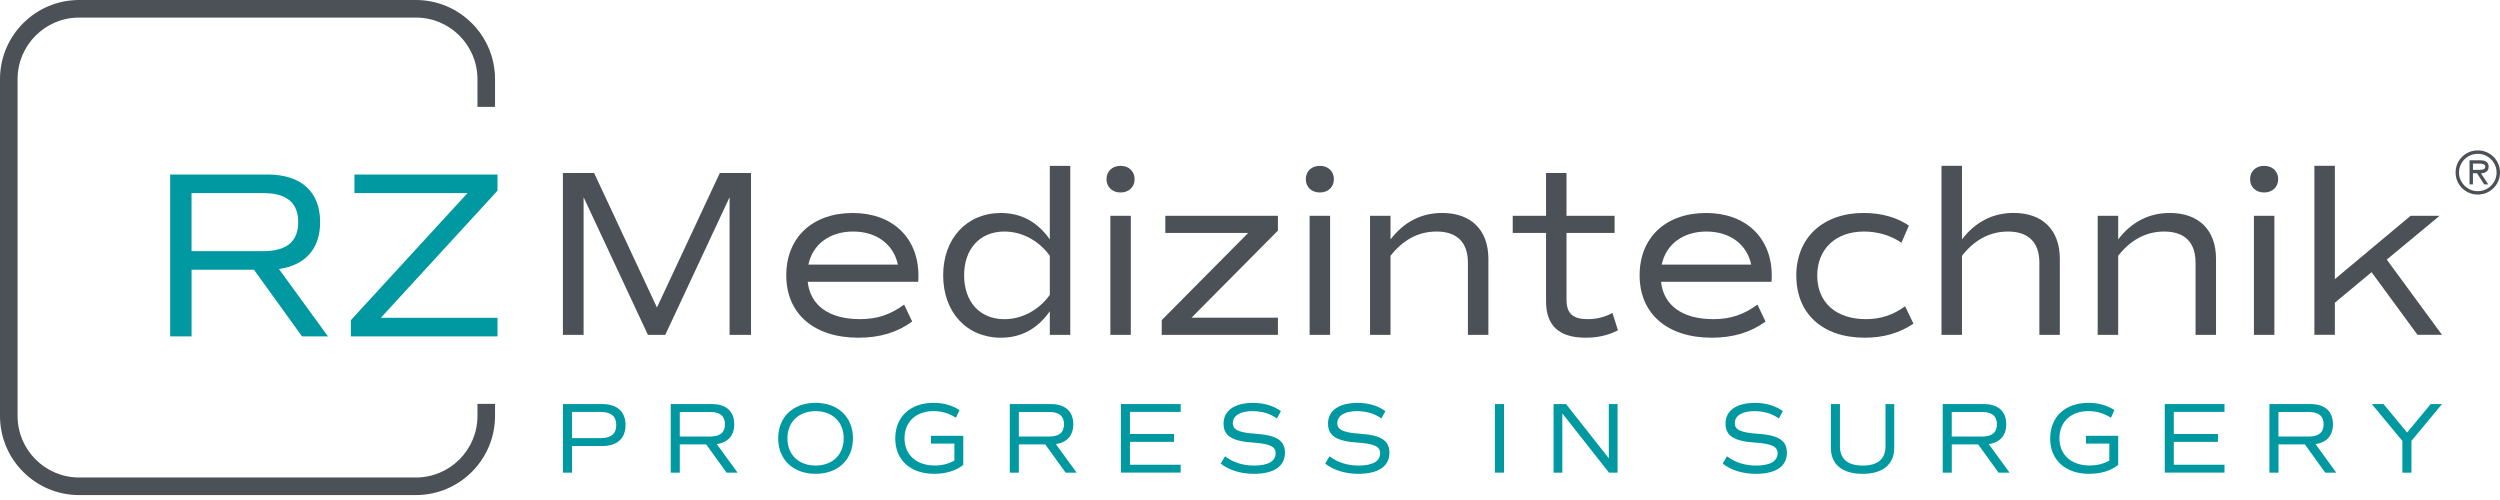 <svg width="200" height="40" viewBox="0 0 200 40" fill="none" xmlns="http://www.w3.org/2000/svg">
<g clip-path="url(#clip0_624_717)">
<path d="M50.042 34.004C50.042 35.078 49.373 35.682 48.18 35.682H45.761V37.811H45.037V32.326H48.183C49.376 32.326 50.044 32.931 50.044 34.004H50.042ZM49.299 34.004C49.299 33.301 48.889 32.955 48.041 32.955H45.759V35.051H48.041C48.889 35.051 49.299 34.705 49.299 34.004Z" fill="#0099A1"/>
<path d="M58.124 37.811L56.496 35.552H54.384V37.811H53.659V32.326H56.949C58.094 32.326 58.739 32.907 58.739 33.94C58.739 34.843 58.238 35.4 57.343 35.528L59.005 37.811H58.126H58.124ZM54.384 34.923H56.81C57.602 34.923 57.996 34.601 57.996 33.94C57.996 33.28 57.602 32.958 56.81 32.958H54.384V34.926V34.923Z" fill="#0099A1"/>
<path d="M62.255 35.067C62.255 33.365 63.448 32.227 65.246 32.227C67.044 32.227 68.237 33.365 68.237 35.067C68.237 36.769 67.044 37.906 65.246 37.906C63.448 37.906 62.255 36.769 62.255 35.067ZM67.497 35.067C67.497 33.754 66.594 32.891 65.246 32.891C63.898 32.891 62.995 33.754 62.995 35.067C62.995 36.38 63.898 37.243 65.246 37.243C66.594 37.243 67.497 36.38 67.497 35.067Z" fill="#0099A1"/>
<path d="M77.062 37.19C76.505 37.651 75.674 37.906 74.739 37.906C72.829 37.906 71.62 36.801 71.62 35.075C71.62 33.349 72.813 32.227 74.699 32.227C75.472 32.227 76.175 32.422 76.756 32.808L76.481 33.421C75.917 33.059 75.312 32.888 74.691 32.888C73.264 32.888 72.361 33.759 72.361 35.064C72.361 36.37 73.296 37.24 74.779 37.24C75.36 37.24 75.885 37.11 76.351 36.846V35.49H74.481V34.862H77.062V37.185V37.19Z" fill="#0099A1"/>
<path d="M85.25 37.811L83.62 35.552H81.508V37.811H80.783V32.326H84.073C85.218 32.326 85.863 32.907 85.863 33.94C85.863 34.843 85.362 35.4 84.467 35.528L86.129 37.811H85.25ZM81.508 34.923H83.934C84.725 34.923 85.12 34.601 85.12 33.94C85.12 33.28 84.725 32.958 83.934 32.958H81.508V34.926V34.923Z" fill="#0099A1"/>
<path d="M90.396 32.955V34.721H93.928V35.349H90.396V37.179H94.453V37.808H89.672V32.324H94.453V32.952H90.396V32.955Z" fill="#0099A1"/>
<path d="M97.657 37.091L98.004 36.503C98.616 36.98 99.439 37.246 100.31 37.246C101.448 37.246 102.052 36.908 102.052 36.247C102.052 35.722 101.56 35.498 100.263 35.408C98.552 35.296 97.884 34.867 97.884 33.884C97.884 32.851 98.763 32.23 100.239 32.23C101.118 32.23 101.877 32.457 102.473 32.891L102.151 33.48C101.626 33.093 100.958 32.891 100.183 32.891C99.216 32.891 98.627 33.253 98.627 33.858C98.627 34.383 99.112 34.606 100.417 34.697C102.127 34.809 102.796 35.237 102.796 36.22C102.796 37.31 101.909 37.907 100.305 37.907C99.272 37.907 98.329 37.616 97.66 37.091H97.657Z" fill="#0099A1"/>
<path d="M106.016 37.091L106.362 36.503C106.975 36.98 107.798 37.246 108.669 37.246C109.806 37.246 110.411 36.908 110.411 36.247C110.411 35.722 109.918 35.498 108.621 35.408C106.911 35.296 106.242 34.867 106.242 33.884C106.242 32.851 107.121 32.23 108.597 32.23C109.476 32.23 110.235 32.457 110.832 32.891L110.509 33.48C109.985 33.093 109.316 32.891 108.541 32.891C107.574 32.891 106.985 33.253 106.985 33.858C106.985 34.383 107.47 34.606 108.775 34.697C110.485 34.809 111.154 35.237 111.154 36.22C111.154 37.31 110.267 37.907 108.664 37.907C107.63 37.907 106.687 37.616 106.019 37.091H106.016Z" fill="#0099A1"/>
<path d="M119.595 32.326H120.319V37.811H119.595V32.326Z" fill="#0099A1"/>
<path d="M129.405 32.326V37.811H128.721L124.986 33.069V37.811H124.286V32.326H125.285L128.705 36.665V32.326H129.405Z" fill="#0099A1"/>
<path d="M137.814 37.091L138.161 36.503C138.773 36.98 139.596 37.246 140.467 37.246C141.605 37.246 142.209 36.908 142.209 36.247C142.209 35.722 141.717 35.498 140.419 35.408C138.709 35.296 138.041 34.867 138.041 33.884C138.041 32.851 138.92 32.23 140.396 32.23C141.275 32.23 142.034 32.457 142.63 32.891L142.308 33.48C141.783 33.093 141.115 32.891 140.34 32.891C139.373 32.891 138.784 33.253 138.784 33.858C138.784 34.383 139.269 34.606 140.574 34.697C142.284 34.809 142.953 35.237 142.953 36.22C142.953 37.31 142.066 37.907 140.462 37.907C139.429 37.907 138.486 37.616 137.817 37.091H137.814Z" fill="#0099A1"/>
<path d="M146.471 35.818V32.326H147.196V35.698C147.196 36.721 147.817 37.246 149.018 37.246C150.219 37.246 150.84 36.721 150.84 35.698V32.326H151.54V35.81C151.54 37.15 150.629 37.907 149.01 37.907C147.39 37.907 146.469 37.158 146.469 35.818H146.471Z" fill="#0099A1"/>
<path d="M159.883 37.811L158.255 35.552H156.143V37.811H155.418V32.326H158.708C159.853 32.326 160.498 32.907 160.498 33.94C160.498 34.843 159.997 35.4 159.102 35.528L160.764 37.811H159.885H159.883ZM156.14 34.923H158.567C159.358 34.923 159.752 34.601 159.752 33.94C159.752 33.28 159.358 32.958 158.567 32.958H156.14V34.926V34.923Z" fill="#0099A1"/>
<path d="M169.459 37.19C168.902 37.651 168.071 37.906 167.136 37.906C165.226 37.906 164.014 36.801 164.014 35.075C164.014 33.349 165.207 32.227 167.093 32.227C167.868 32.227 168.569 32.422 169.15 32.808L168.875 33.421C168.311 33.059 167.706 32.888 167.085 32.888C165.658 32.888 164.755 33.759 164.755 35.064C164.755 36.37 165.69 37.24 167.173 37.24C167.754 37.24 168.279 37.11 168.745 36.846V35.49H166.875V34.862H169.456V37.185L169.459 37.19Z" fill="#0099A1"/>
<path d="M173.904 32.955V34.721H177.436V35.349H173.904V37.179H177.961V37.808H173.18V32.324H177.961V32.952H173.904V32.955Z" fill="#0099A1"/>
<path d="M186.018 37.811L184.391 35.552H182.279V37.811H181.554V32.326H184.846C185.992 32.326 186.636 32.907 186.636 33.94C186.636 34.843 186.136 35.4 185.241 35.528L186.903 37.811H186.024H186.018ZM182.276 34.923H184.703C185.494 34.923 185.888 34.601 185.888 33.94C185.888 33.28 185.494 32.958 184.703 32.958H182.276V34.926V34.923Z" fill="#0099A1"/>
<path d="M192.915 35.27V37.811H192.19V35.27L189.745 32.326H190.68L192.569 34.601L194.457 32.326H195.36L192.915 35.27Z" fill="#0099A1"/>
<path d="M24.162 26.911L20.316 21.578H15.327V26.911H13.614V13.96H21.384C24.087 13.96 25.611 15.332 25.611 17.769C25.611 19.903 24.431 21.216 22.316 21.522L26.24 26.913H24.162V26.911ZM15.324 20.092H21.056C22.924 20.092 23.856 19.33 23.856 17.769C23.856 16.208 22.924 15.447 21.056 15.447H15.324V20.092Z" fill="#0099A1"/>
<path d="M39.8 15.255L30.467 25.424H39.8V26.911H28.067V25.616L37.4 15.447H28.355V13.96H39.8V15.255Z" fill="#0099A1"/>
<path d="M33.274 39.606H6.329C2.839 39.606 0 36.766 0 33.277V6.329C0 2.839 2.839 0 6.329 0H33.274C36.764 0 39.603 2.839 39.603 6.329V8.55H38.197V6.329C38.197 3.615 35.989 1.406 33.274 1.406H6.329C3.615 1.406 1.406 3.615 1.406 6.329V33.277C1.406 35.991 3.615 38.199 6.329 38.199H33.274C35.989 38.199 38.197 35.991 38.197 33.277V32.307H39.603V33.277C39.603 36.766 36.764 39.606 33.274 39.606Z" fill="#4C5157"/>
<path d="M60.079 26.788H58.366V15.779L53.222 26.788H51.832L46.688 15.779V26.788H45.032V13.838H47.528L52.556 24.599L57.586 13.838H60.081V26.788H60.079Z" fill="#4C5157"/>
<path d="M64.615 22.54C64.825 24.444 66.328 25.531 68.805 25.531C70.158 25.531 71.205 25.187 72.329 24.369L72.976 25.723C71.777 26.599 70.366 27.017 68.672 27.017C65.11 27.017 62.902 25.094 62.902 22.028C62.902 18.962 65.036 17.039 68.216 17.039C71.397 17.039 73.474 19.018 73.474 22.049C73.474 22.201 73.474 22.374 73.456 22.545H64.618L64.615 22.54ZM64.671 21.17H71.831C71.487 19.551 70.134 18.523 68.251 18.523C66.368 18.523 65.012 19.551 64.671 21.17Z" fill="#4C5157"/>
<path d="M85.623 13.265V26.788H83.985V24.902C83.013 26.293 81.7 27.017 80.08 27.017C77.339 27.017 75.453 24.98 75.453 22.028C75.453 19.077 77.339 17.039 80.08 17.039C81.7 17.039 83.013 17.764 83.985 19.154V13.27H85.623V13.265ZM83.985 20.465C83.109 19.245 81.758 18.523 80.347 18.523C78.386 18.523 77.129 19.913 77.129 22.028C77.129 24.143 78.386 25.534 80.347 25.534C81.756 25.534 83.109 24.809 83.985 23.592V20.467V20.465Z" fill="#4C5157"/>
<path d="M88.521 14.333C88.521 13.704 88.979 13.268 89.645 13.268C90.311 13.268 90.769 13.707 90.769 14.333C90.769 14.959 90.311 15.399 89.645 15.399C88.979 15.399 88.521 14.962 88.521 14.333ZM88.828 17.266H90.466V26.788H88.828V17.266Z" fill="#4C5157"/>
<path d="M102.234 18.446L95.319 25.416H102.234V26.788H92.938V25.608L99.852 18.637H93.225V17.266H102.234V18.446Z" fill="#4C5157"/>
<path d="M104.463 14.333C104.463 13.704 104.921 13.268 105.587 13.268C106.253 13.268 106.711 13.707 106.711 14.333C106.711 14.959 106.253 15.399 105.587 15.399C104.921 15.399 104.463 14.962 104.463 14.333ZM104.769 17.266H106.408V26.788H104.769V17.266Z" fill="#4C5157"/>
<path d="M119.071 20.712V26.788H117.432V21.019C117.432 19.381 116.556 18.523 114.918 18.523C113.394 18.523 112.177 19.266 111.242 20.465V26.788H109.604V17.266H111.242V19.152C112.308 17.761 113.698 17.037 115.376 17.037C117.68 17.037 119.071 18.39 119.071 20.712Z" fill="#4C5157"/>
<path d="M129.435 26.426C128.654 26.826 127.815 27.017 126.864 27.017C124.731 27.017 123.684 26.067 123.684 24.103V18.637H121.018V17.266H123.684V13.838H125.322V17.266H129.168V18.637H125.322V23.97C125.322 25.076 125.817 25.531 127.019 25.531C127.743 25.531 128.391 25.361 128.998 25.036L129.437 26.426H129.435Z" fill="#4C5157"/>
<path d="M132.881 22.54C133.092 24.444 134.594 25.531 137.071 25.531C138.424 25.531 139.471 25.187 140.595 24.369L141.243 25.723C140.044 26.599 138.632 27.017 136.938 27.017C133.377 27.017 131.169 25.094 131.169 22.028C131.169 18.962 133.302 17.039 136.483 17.039C139.663 17.039 141.741 19.018 141.741 22.049C141.741 22.201 141.741 22.374 141.722 22.545H132.884L132.881 22.54ZM132.937 21.17H140.097C139.754 19.551 138.401 18.523 136.517 18.523C134.634 18.523 133.278 19.551 132.937 21.17Z" fill="#4C5157"/>
<path d="M143.701 22.066C143.701 19 145.853 17.037 149.092 17.037C150.464 17.037 151.703 17.362 152.71 18.046L152.118 19.418C151.223 18.808 150.176 18.523 149.111 18.523C146.884 18.523 145.379 19.895 145.379 22.047C145.379 24.199 146.884 25.531 149.266 25.531C150.446 25.531 151.436 25.206 152.409 24.503L153.075 25.893C151.95 26.655 150.656 27.017 149.191 27.017C145.781 27.017 143.707 25.073 143.707 22.066H143.701Z" fill="#4C5157"/>
<path d="M164.787 20.712V26.788H163.149V21.019C163.149 19.381 162.272 18.523 160.634 18.523C159.11 18.523 157.893 19.266 156.958 20.465V26.788H155.32V13.265H156.958V19.149C158.024 17.759 159.414 17.034 161.092 17.034C163.396 17.034 164.787 18.387 164.787 20.71V20.712Z" fill="#4C5157"/>
<path d="M177.282 20.712V26.788H175.644V21.019C175.644 19.381 174.768 18.523 173.129 18.523C171.606 18.523 170.389 19.266 169.454 20.465V26.788H167.815V17.266H169.454V19.152C170.519 17.761 171.909 17.037 173.588 17.037C175.892 17.037 177.282 18.39 177.282 20.712Z" fill="#4C5157"/>
<path d="M180.007 14.333C180.007 13.704 180.465 13.268 181.131 13.268C181.797 13.268 182.255 13.707 182.255 14.333C182.255 14.959 181.797 15.399 181.131 15.399C180.465 15.399 180.007 14.962 180.007 14.333ZM180.313 17.266H181.951V26.788H180.313V17.266Z" fill="#4C5157"/>
<path d="M189.721 21.778L186.789 24.215V26.785H185.15V13.262H186.789V22.329L192.846 17.263H195.168L190.941 20.768L195.36 26.785H193.4L189.724 21.775L189.721 21.778Z" fill="#4C5157"/>
<path d="M198.223 15.564C197.976 15.564 197.744 15.518 197.528 15.425C197.312 15.332 197.123 15.207 196.964 15.05C196.804 14.89 196.679 14.703 196.585 14.488C196.492 14.272 196.447 14.043 196.447 13.798C196.447 13.553 196.492 13.324 196.585 13.108C196.679 12.892 196.804 12.706 196.964 12.546C197.123 12.386 197.312 12.261 197.528 12.17C197.744 12.077 197.976 12.032 198.223 12.032C198.471 12.032 198.703 12.077 198.919 12.17C199.134 12.264 199.324 12.389 199.483 12.546C199.643 12.703 199.768 12.892 199.862 13.108C199.955 13.324 200 13.553 200 13.798C200 14.043 199.955 14.272 199.862 14.488C199.768 14.703 199.643 14.89 199.483 15.05C199.324 15.21 199.134 15.335 198.919 15.425C198.703 15.518 198.471 15.564 198.223 15.564ZM198.223 15.292C198.426 15.292 198.618 15.255 198.801 15.178C198.985 15.1 199.145 14.994 199.281 14.858C199.419 14.722 199.526 14.565 199.606 14.384C199.686 14.203 199.726 14.008 199.726 13.8C199.726 13.593 199.686 13.398 199.606 13.217C199.526 13.036 199.417 12.879 199.281 12.74C199.142 12.604 198.983 12.498 198.801 12.421C198.618 12.343 198.426 12.306 198.223 12.306C198.021 12.306 197.829 12.343 197.645 12.421C197.462 12.498 197.302 12.604 197.166 12.74C197.027 12.876 196.921 13.033 196.841 13.217C196.761 13.398 196.721 13.593 196.721 13.8C196.721 14.008 196.761 14.203 196.841 14.384C196.921 14.565 197.03 14.722 197.166 14.858C197.304 14.994 197.464 15.1 197.645 15.178C197.827 15.255 198.021 15.292 198.223 15.292ZM199.065 14.754H198.74L198.16 13.862H197.835V14.754H197.563V12.82H198.405C198.492 12.82 198.578 12.828 198.66 12.841C198.743 12.855 198.817 12.881 198.879 12.921C198.943 12.961 198.993 13.015 199.033 13.081C199.073 13.148 199.092 13.233 199.092 13.334C199.092 13.43 199.076 13.513 199.044 13.577C199.012 13.641 198.969 13.694 198.913 13.736C198.857 13.779 198.793 13.808 198.719 13.83C198.644 13.851 198.564 13.862 198.479 13.864L199.062 14.757L199.065 14.754ZM198.16 13.59C198.221 13.59 198.287 13.59 198.365 13.59C198.439 13.59 198.511 13.585 198.58 13.571C198.65 13.558 198.706 13.534 198.753 13.497C198.801 13.46 198.823 13.403 198.823 13.324C198.823 13.276 198.807 13.236 198.777 13.204C198.748 13.172 198.711 13.148 198.666 13.132C198.62 13.116 198.57 13.105 198.514 13.097C198.458 13.092 198.405 13.089 198.354 13.089H197.837V13.587H198.162L198.16 13.59Z" fill="#4C5157"/>
</g>
<defs>
<clipPath id="clip0_624_717">
<rect width="200" height="39.606" fill="white"/>
</clipPath>
</defs>
</svg>
